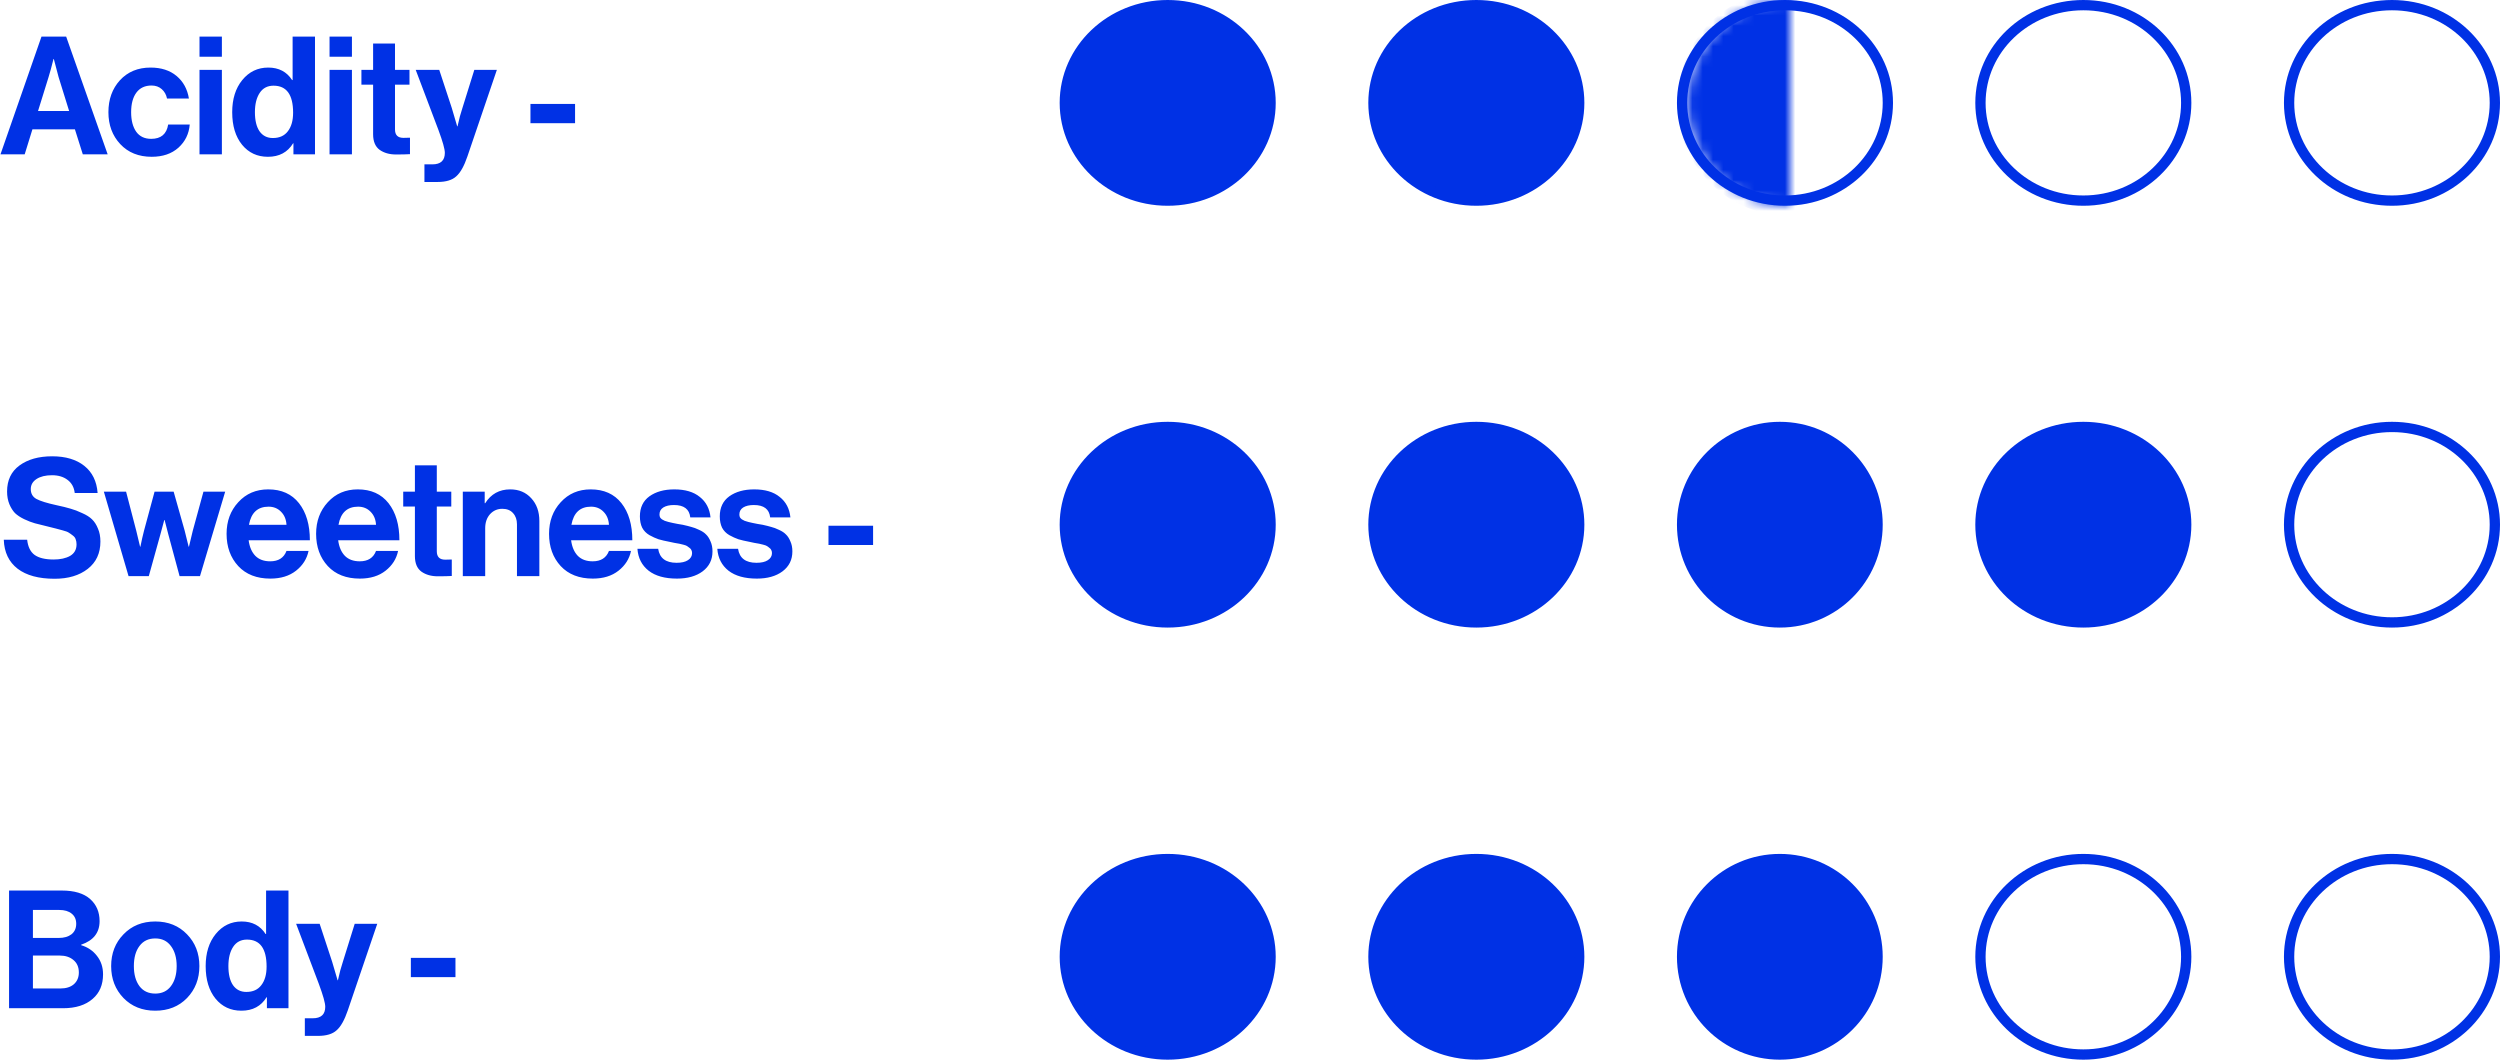 <svg xmlns="http://www.w3.org/2000/svg" fill="none" viewBox="0 0 243 103" height="103" width="243">
<path fill="#0031E5" d="M0.048 15L4.032 3.56H6.432L10.464 15H8.048L7.28 12.568H3.152L2.4 15H0.048ZM4.72 7.496L3.696 10.792H6.72L5.696 7.496L5.232 5.736H5.2C5.008 6.504 4.848 7.091 4.72 7.496ZM14.746 15.24C13.477 15.24 12.458 14.829 11.69 14.008C10.922 13.187 10.538 12.152 10.538 10.904C10.538 9.656 10.912 8.621 11.658 7.8C12.416 6.979 13.408 6.568 14.634 6.568C15.669 6.568 16.512 6.84 17.162 7.384C17.813 7.928 18.213 8.659 18.362 9.576H16.234C16.16 9.203 15.989 8.899 15.722 8.664C15.456 8.429 15.125 8.312 14.73 8.312C14.09 8.312 13.6 8.541 13.258 9C12.917 9.459 12.746 10.093 12.746 10.904C12.746 11.704 12.912 12.339 13.242 12.808C13.573 13.267 14.058 13.496 14.698 13.496C15.648 13.496 16.197 13.032 16.346 12.104H18.442C18.368 13.011 18 13.763 17.338 14.36C16.677 14.947 15.813 15.24 14.746 15.24ZM19.392 15V6.792H21.567V15H19.392ZM19.392 5.512V3.56H21.567V5.512H19.392ZM26.042 15.24C25.007 15.24 24.17 14.851 23.53 14.072C22.89 13.283 22.57 12.227 22.57 10.904C22.57 9.624 22.895 8.584 23.546 7.784C24.207 6.973 25.05 6.568 26.074 6.568C27.098 6.568 27.871 6.973 28.394 7.784H28.442V3.56H30.618V15H28.522V13.928H28.49C27.956 14.803 27.14 15.24 26.042 15.24ZM26.522 13.416C27.162 13.416 27.647 13.197 27.978 12.76C28.319 12.323 28.49 11.72 28.49 10.952C28.49 9.203 27.855 8.328 26.586 8.328C25.999 8.328 25.551 8.563 25.242 9.032C24.932 9.501 24.778 10.125 24.778 10.904C24.778 11.704 24.927 12.323 25.226 12.76C25.535 13.197 25.967 13.416 26.522 13.416ZM32.032 15V6.792H34.208V15H32.032ZM32.032 5.512V3.56H34.208V5.512H32.032ZM35.13 8.232V6.792H36.266V4.232H38.394V6.792H39.802V8.232H38.394V12.584C38.394 13.128 38.666 13.4 39.21 13.4L39.85 13.384V14.984C39.52 15.005 39.066 15.016 38.49 15.016C37.861 15.016 37.333 14.867 36.906 14.568C36.48 14.259 36.266 13.752 36.266 13.048V8.232H35.13ZM41.255 17.688V15.976H42.023C42.834 15.976 43.239 15.603 43.239 14.856C43.239 14.493 43.031 13.752 42.615 12.632L40.407 6.792H42.695L43.911 10.488L44.439 12.28H44.471C44.62 11.587 44.78 10.989 44.951 10.488L46.103 6.792H48.295L45.431 15.208C45.111 16.147 44.748 16.792 44.343 17.144C43.948 17.507 43.346 17.688 42.535 17.688H41.255ZM51.56 11.976V10.104H55.896V11.976H51.56Z"></path>
<path fill="#0031E5" d="M5.312 56.256C3.765 56.256 2.565 55.931 1.712 55.28C0.859 54.619 0.411 53.68 0.368 52.464H2.64C2.715 53.147 2.955 53.637 3.36 53.936C3.776 54.235 4.395 54.384 5.216 54.384C5.867 54.384 6.4 54.267 6.816 54.032C7.232 53.787 7.44 53.413 7.44 52.912C7.44 52.731 7.413 52.571 7.36 52.432C7.317 52.283 7.221 52.155 7.072 52.048C6.923 51.931 6.795 51.84 6.688 51.776C6.581 51.701 6.384 51.627 6.096 51.552C5.808 51.467 5.589 51.408 5.44 51.376C5.291 51.333 5.013 51.264 4.608 51.168C4.117 51.051 3.712 50.949 3.392 50.864C3.083 50.779 2.736 50.645 2.352 50.464C1.979 50.283 1.68 50.085 1.456 49.872C1.243 49.648 1.061 49.36 0.912 49.008C0.763 48.645 0.688 48.235 0.688 47.776C0.688 46.677 1.088 45.835 1.888 45.248C2.699 44.651 3.76 44.352 5.072 44.352C6.373 44.352 7.413 44.661 8.192 45.28C8.971 45.899 9.403 46.779 9.488 47.92H7.264C7.2 47.365 6.965 46.939 6.56 46.64C6.165 46.341 5.664 46.192 5.056 46.192C4.427 46.192 3.925 46.315 3.552 46.56C3.179 46.805 2.992 47.131 2.992 47.536C2.992 47.973 3.173 48.293 3.536 48.496C3.909 48.699 4.56 48.901 5.488 49.104C6.043 49.221 6.496 49.333 6.848 49.44C7.2 49.536 7.579 49.68 7.984 49.872C8.4 50.053 8.72 50.256 8.944 50.48C9.179 50.704 9.371 51.003 9.52 51.376C9.68 51.739 9.76 52.16 9.76 52.64C9.76 53.771 9.349 54.656 8.528 55.296C7.707 55.936 6.635 56.256 5.312 56.256ZM12.495 56L10.095 47.792H12.255L13.247 51.6L13.615 53.136H13.647C13.765 52.549 13.882 52.032 13.999 51.584L15.023 47.792H16.879L17.951 51.584L18.335 53.136H18.367C18.495 52.56 18.618 52.048 18.735 51.6L19.775 47.792H21.887L19.439 56H17.455L16.367 51.968L15.999 50.544H15.967C15.829 51.056 15.701 51.531 15.583 51.968L14.463 56H12.495ZM26.279 56.24C24.956 56.24 23.916 55.835 23.159 55.024C22.401 54.203 22.023 53.157 22.023 51.888C22.023 50.661 22.401 49.637 23.159 48.816C23.916 47.984 24.887 47.568 26.071 47.568C27.361 47.568 28.359 48.016 29.063 48.912C29.767 49.808 30.119 51.008 30.119 52.512H24.167C24.252 53.163 24.471 53.669 24.823 54.032C25.175 54.384 25.655 54.56 26.263 54.56C27.063 54.56 27.591 54.224 27.847 53.552H29.991C29.831 54.32 29.425 54.96 28.775 55.472C28.124 55.984 27.292 56.24 26.279 56.24ZM26.103 49.248C25.047 49.248 24.412 49.835 24.199 51.008H27.847C27.815 50.485 27.639 50.064 27.319 49.744C26.999 49.413 26.593 49.248 26.103 49.248ZM34.982 56.24C33.659 56.24 32.619 55.835 31.862 55.024C31.105 54.203 30.726 53.157 30.726 51.888C30.726 50.661 31.105 49.637 31.862 48.816C32.619 47.984 33.59 47.568 34.774 47.568C36.065 47.568 37.062 48.016 37.766 48.912C38.47 49.808 38.822 51.008 38.822 52.512H32.87C32.955 53.163 33.174 53.669 33.526 54.032C33.878 54.384 34.358 54.56 34.966 54.56C35.766 54.56 36.294 54.224 36.55 53.552H38.694C38.534 54.32 38.129 54.96 37.478 55.472C36.827 55.984 35.995 56.24 34.982 56.24ZM34.806 49.248C33.75 49.248 33.115 49.835 32.902 51.008H36.55C36.518 50.485 36.342 50.064 36.022 49.744C35.702 49.413 35.297 49.248 34.806 49.248ZM39.193 49.232V47.792H40.329V45.232H42.457V47.792H43.865V49.232H42.457V53.584C42.457 54.128 42.729 54.4 43.273 54.4L43.913 54.384V55.984C43.582 56.005 43.129 56.016 42.553 56.016C41.923 56.016 41.395 55.867 40.969 55.568C40.542 55.259 40.329 54.752 40.329 54.048V49.232H39.193ZM47.113 47.792V48.912H47.161C47.727 48.016 48.537 47.568 49.593 47.568C50.436 47.568 51.119 47.856 51.641 48.432C52.164 48.997 52.425 49.733 52.425 50.64V56H50.249V50.96C50.249 50.512 50.121 50.149 49.865 49.872C49.62 49.595 49.273 49.456 48.825 49.456C48.345 49.456 47.945 49.632 47.625 49.984C47.316 50.336 47.161 50.789 47.161 51.344V56H44.985V47.792H47.113ZM57.623 56.24C56.3 56.24 55.26 55.835 54.502 55.024C53.745 54.203 53.367 53.157 53.367 51.888C53.367 50.661 53.745 49.637 54.502 48.816C55.26 47.984 56.23 47.568 57.414 47.568C58.705 47.568 59.703 48.016 60.407 48.912C61.111 49.808 61.462 51.008 61.462 52.512H55.511C55.596 53.163 55.815 53.669 56.166 54.032C56.519 54.384 56.998 54.56 57.606 54.56C58.407 54.56 58.934 54.224 59.191 53.552H61.334C61.175 54.32 60.769 54.96 60.118 55.472C59.468 55.984 58.636 56.24 57.623 56.24ZM57.447 49.248C56.391 49.248 55.756 49.835 55.542 51.008H59.191C59.158 50.485 58.983 50.064 58.663 49.744C58.343 49.413 57.937 49.248 57.447 49.248ZM65.798 56.24C64.624 56.24 63.707 55.984 63.046 55.472C62.384 54.949 62.022 54.24 61.958 53.344H63.974C64.112 54.251 64.71 54.704 65.766 54.704C66.246 54.704 66.614 54.619 66.87 54.448C67.136 54.277 67.27 54.048 67.27 53.76C67.27 53.653 67.248 53.557 67.206 53.472C67.174 53.387 67.11 53.312 67.014 53.248C66.928 53.173 66.848 53.115 66.774 53.072C66.71 53.029 66.592 52.987 66.422 52.944C66.251 52.901 66.118 52.869 66.022 52.848C65.936 52.827 65.782 52.8 65.558 52.768C65.344 52.725 65.195 52.693 65.11 52.672C64.662 52.587 64.294 52.501 64.006 52.416C63.728 52.32 63.435 52.187 63.126 52.016C62.816 51.835 62.582 51.595 62.422 51.296C62.272 50.987 62.198 50.619 62.198 50.192C62.198 49.339 62.507 48.688 63.126 48.24C63.755 47.792 64.56 47.568 65.542 47.568C66.598 47.568 67.424 47.813 68.022 48.304C68.63 48.784 68.976 49.445 69.062 50.288H67.094C67.008 49.488 66.48 49.088 65.51 49.088C65.072 49.088 64.726 49.168 64.47 49.328C64.224 49.488 64.102 49.712 64.102 50C64.102 50.096 64.118 50.187 64.15 50.272C64.192 50.347 64.256 50.416 64.342 50.48C64.438 50.533 64.528 50.581 64.614 50.624C64.699 50.656 64.822 50.693 64.982 50.736C65.142 50.768 65.28 50.8 65.398 50.832C65.515 50.853 65.675 50.885 65.878 50.928C66.08 50.96 66.24 50.987 66.358 51.008C66.699 51.083 66.976 51.152 67.19 51.216C67.414 51.269 67.67 51.365 67.958 51.504C68.246 51.632 68.47 51.781 68.63 51.952C68.8 52.112 68.944 52.336 69.062 52.624C69.19 52.901 69.254 53.227 69.254 53.6C69.254 54.411 68.934 55.056 68.294 55.536C67.664 56.005 66.832 56.24 65.798 56.24ZM73.563 56.24C72.39 56.24 71.473 55.984 70.811 55.472C70.15 54.949 69.787 54.24 69.723 53.344H71.739C71.878 54.251 72.475 54.704 73.531 54.704C74.011 54.704 74.379 54.619 74.635 54.448C74.902 54.277 75.035 54.048 75.035 53.76C75.035 53.653 75.014 53.557 74.971 53.472C74.939 53.387 74.875 53.312 74.779 53.248C74.694 53.173 74.614 53.115 74.539 53.072C74.475 53.029 74.358 52.987 74.187 52.944C74.017 52.901 73.883 52.869 73.787 52.848C73.702 52.827 73.547 52.8 73.323 52.768C73.11 52.725 72.961 52.693 72.875 52.672C72.427 52.587 72.059 52.501 71.771 52.416C71.494 52.32 71.201 52.187 70.891 52.016C70.582 51.835 70.347 51.595 70.187 51.296C70.038 50.987 69.963 50.619 69.963 50.192C69.963 49.339 70.273 48.688 70.891 48.24C71.521 47.792 72.326 47.568 73.307 47.568C74.363 47.568 75.19 47.813 75.787 48.304C76.395 48.784 76.742 49.445 76.827 50.288H74.859C74.774 49.488 74.246 49.088 73.275 49.088C72.838 49.088 72.491 49.168 72.235 49.328C71.99 49.488 71.867 49.712 71.867 50C71.867 50.096 71.883 50.187 71.915 50.272C71.958 50.347 72.022 50.416 72.107 50.48C72.203 50.533 72.294 50.581 72.379 50.624C72.465 50.656 72.587 50.693 72.747 50.736C72.907 50.768 73.046 50.8 73.163 50.832C73.281 50.853 73.441 50.885 73.643 50.928C73.846 50.96 74.006 50.987 74.123 51.008C74.465 51.083 74.742 51.152 74.955 51.216C75.179 51.269 75.435 51.365 75.723 51.504C76.011 51.632 76.235 51.781 76.395 51.952C76.566 52.112 76.71 52.336 76.827 52.624C76.955 52.901 77.019 53.227 77.019 53.6C77.019 54.411 76.699 55.056 76.059 55.536C75.43 56.005 74.598 56.24 73.563 56.24ZM80.528 52.976V51.104H84.864V52.976H80.528Z"></path>
<path fill="#0031E5" d="M0.88 98V86.56H6C7.227 86.56 8.149 86.837 8.768 87.392C9.376 87.936 9.68 88.651 9.68 89.536C9.68 90.656 9.083 91.419 7.888 91.824V91.872C8.528 92.064 9.04 92.411 9.424 92.912C9.819 93.413 10.016 94.011 10.016 94.704C10.016 95.717 9.68 96.512 9.008 97.088C8.315 97.696 7.355 98 6.128 98H0.88ZM3.2 92.88V96.08H5.872C6.427 96.08 6.864 95.941 7.184 95.664C7.504 95.376 7.664 94.997 7.664 94.528C7.664 94.005 7.488 93.6 7.136 93.312C6.795 93.024 6.352 92.88 5.808 92.88H3.2ZM3.2 91.168H5.712C6.224 91.168 6.635 91.051 6.944 90.816C7.253 90.571 7.408 90.229 7.408 89.792C7.408 89.365 7.259 89.035 6.96 88.8C6.672 88.565 6.272 88.448 5.76 88.448H3.2V91.168ZM18.18 97.008C17.38 97.829 16.351 98.24 15.092 98.24C13.833 98.24 12.804 97.829 12.004 97.008C11.204 96.176 10.804 95.141 10.804 93.904C10.804 92.667 11.204 91.637 12.004 90.816C12.804 89.984 13.833 89.568 15.092 89.568C16.351 89.568 17.38 89.984 18.18 90.816C18.98 91.637 19.38 92.667 19.38 93.904C19.38 95.141 18.98 96.176 18.18 97.008ZM15.092 96.576C15.743 96.576 16.249 96.336 16.612 95.856C16.985 95.365 17.172 94.715 17.172 93.904C17.172 93.093 16.985 92.443 16.612 91.952C16.249 91.461 15.743 91.216 15.092 91.216C14.431 91.216 13.919 91.461 13.556 91.952C13.193 92.432 13.012 93.083 13.012 93.904C13.012 94.715 13.193 95.365 13.556 95.856C13.919 96.336 14.431 96.576 15.092 96.576ZM23.463 98.24C22.429 98.24 21.591 97.851 20.951 97.072C20.311 96.283 19.991 95.227 19.991 93.904C19.991 92.624 20.317 91.584 20.968 90.784C21.629 89.973 22.471 89.568 23.495 89.568C24.52 89.568 25.293 89.973 25.816 90.784H25.863V86.56H28.04V98H25.944V96.928H25.912C25.378 97.803 24.562 98.24 23.463 98.24ZM23.944 96.416C24.584 96.416 25.069 96.197 25.399 95.76C25.741 95.323 25.912 94.72 25.912 93.952C25.912 92.203 25.277 91.328 24.008 91.328C23.421 91.328 22.973 91.563 22.663 92.032C22.354 92.501 22.2 93.125 22.2 93.904C22.2 94.704 22.349 95.323 22.648 95.76C22.957 96.197 23.389 96.416 23.944 96.416ZM29.63 100.688V98.976H30.398C31.209 98.976 31.614 98.603 31.614 97.856C31.614 97.493 31.406 96.752 30.99 95.632L28.782 89.792H31.07L32.286 93.488L32.814 95.28H32.846C32.995 94.587 33.155 93.989 33.326 93.488L34.478 89.792H36.67L33.806 98.208C33.486 99.147 33.123 99.792 32.718 100.144C32.323 100.507 31.721 100.688 30.91 100.688H29.63ZM39.935 94.976V93.104H44.271V94.976H39.935Z"></path>
<path stroke="#0031E5" fill="#0031E5" d="M123.5 10C123.5 15.224 119.046 19.5 113.5 19.5C107.954 19.5 103.5 15.224 103.5 10C103.5 4.776 107.954 0.5 113.5 0.5C119.046 0.5 123.5 4.776 123.5 10Z"></path>
<path stroke="#0031E5" fill="#0031E5" d="M153.5 10C153.5 15.224 149.046 19.5 143.5 19.5C137.954 19.5 133.5 15.224 133.5 10C133.5 4.776 137.954 0.5 143.5 0.5C149.046 0.5 153.5 4.776 153.5 10Z"></path>
<mask fill="white" id="path-6-inside-1_10_97">
<path d="M174 0C171.348 -3.16267e-08 168.804 1.054 166.929 2.929C165.054 4.804 164 7.348 164 10C164 12.652 165.054 15.196 166.929 17.071C168.804 18.946 171.348 20 174 20L174 10L174 0Z"></path>
</mask>
<path mask="url(#path-6-inside-1_10_97)" stroke-width="2" stroke="#0031E5" fill="#0031E5" d="M174 0C171.348 -3.16267e-08 168.804 1.054 166.929 2.929C165.054 4.804 164 7.348 164 10C164 12.652 165.054 15.196 166.929 17.071C168.804 18.946 171.348 20 174 20L174 10L174 0Z"></path>
<path stroke="#0031E5" d="M183.5 10C183.5 15.224 179.046 19.5 173.5 19.5C167.954 19.5 163.5 15.224 163.5 10C163.5 4.776 167.954 0.5 173.5 0.5C179.046 0.5 183.5 4.776 183.5 10Z"></path>
<path stroke="#0031E5" d="M212.5 10C212.5 15.224 208.046 19.5 202.5 19.5C196.954 19.5 192.5 15.224 192.5 10C192.5 4.776 196.954 0.5 202.5 0.5C208.046 0.5 212.5 4.776 212.5 10Z"></path>
<path stroke="#0031E5" d="M242.5 10C242.5 15.224 238.046 19.5 232.5 19.5C226.954 19.5 222.5 15.224 222.5 10C222.5 4.776 226.954 0.5 232.5 0.5C238.046 0.5 242.5 4.776 242.5 10Z"></path>
<path stroke="#0031E5" fill="#0031E5" d="M123.5 51C123.5 56.224 119.046 60.5 113.5 60.5C107.954 60.5 103.5 56.224 103.5 51C103.5 45.776 107.954 41.5 113.5 41.5C119.046 41.5 123.5 45.776 123.5 51Z"></path>
<path stroke="#0031E5" fill="#0031E5" d="M123.5 93C123.5 98.224 119.046 102.5 113.5 102.5C107.954 102.5 103.5 98.224 103.5 93C103.5 87.776 107.954 83.5 113.5 83.5C119.046 83.5 123.5 87.776 123.5 93Z"></path>
<path stroke="#0031E5" fill="#0031E5" d="M153.5 51C153.5 56.224 149.046 60.5 143.5 60.5C137.954 60.5 133.5 56.224 133.5 51C133.5 45.776 137.954 41.5 143.5 41.5C149.046 41.5 153.5 45.776 153.5 51Z"></path>
<path stroke="#0031E5" fill="#0031E5" d="M153.5 93C153.5 98.224 149.046 102.5 143.5 102.5C137.954 102.5 133.5 98.224 133.5 93C133.5 87.776 137.954 83.5 143.5 83.5C149.046 83.5 153.5 87.776 153.5 93Z"></path>
<circle stroke="#0031E5" fill="#0031E5" r="9.5" cy="51" cx="173"></circle>
<circle stroke="#0031E5" fill="#0031E5" r="9.5" cy="93" cx="173"></circle>
<path stroke="#0031E5" fill="#0031E5" d="M212.5 51C212.5 56.224 208.046 60.5 202.5 60.5C196.954 60.5 192.5 56.224 192.5 51C192.5 45.776 196.954 41.5 202.5 41.5C208.046 41.5 212.5 45.776 212.5 51Z"></path>
<path stroke="#0031E5" d="M212.5 93C212.5 98.224 208.046 102.5 202.5 102.5C196.954 102.5 192.5 98.224 192.5 93C192.5 87.776 196.954 83.5 202.5 83.5C208.046 83.5 212.5 87.776 212.5 93Z"></path>
<path stroke="#0031E5" d="M242.5 51C242.5 56.224 238.046 60.5 232.5 60.5C226.954 60.5 222.5 56.224 222.5 51C222.5 45.776 226.954 41.5 232.5 41.5C238.046 41.5 242.5 45.776 242.5 51Z"></path>
<path stroke="#0031E5" d="M242.5 93C242.5 98.224 238.046 102.5 232.5 102.5C226.954 102.5 222.5 98.224 222.5 93C222.5 87.776 226.954 83.5 232.5 83.5C238.046 83.5 242.5 87.776 242.5 93Z"></path>
</svg>
